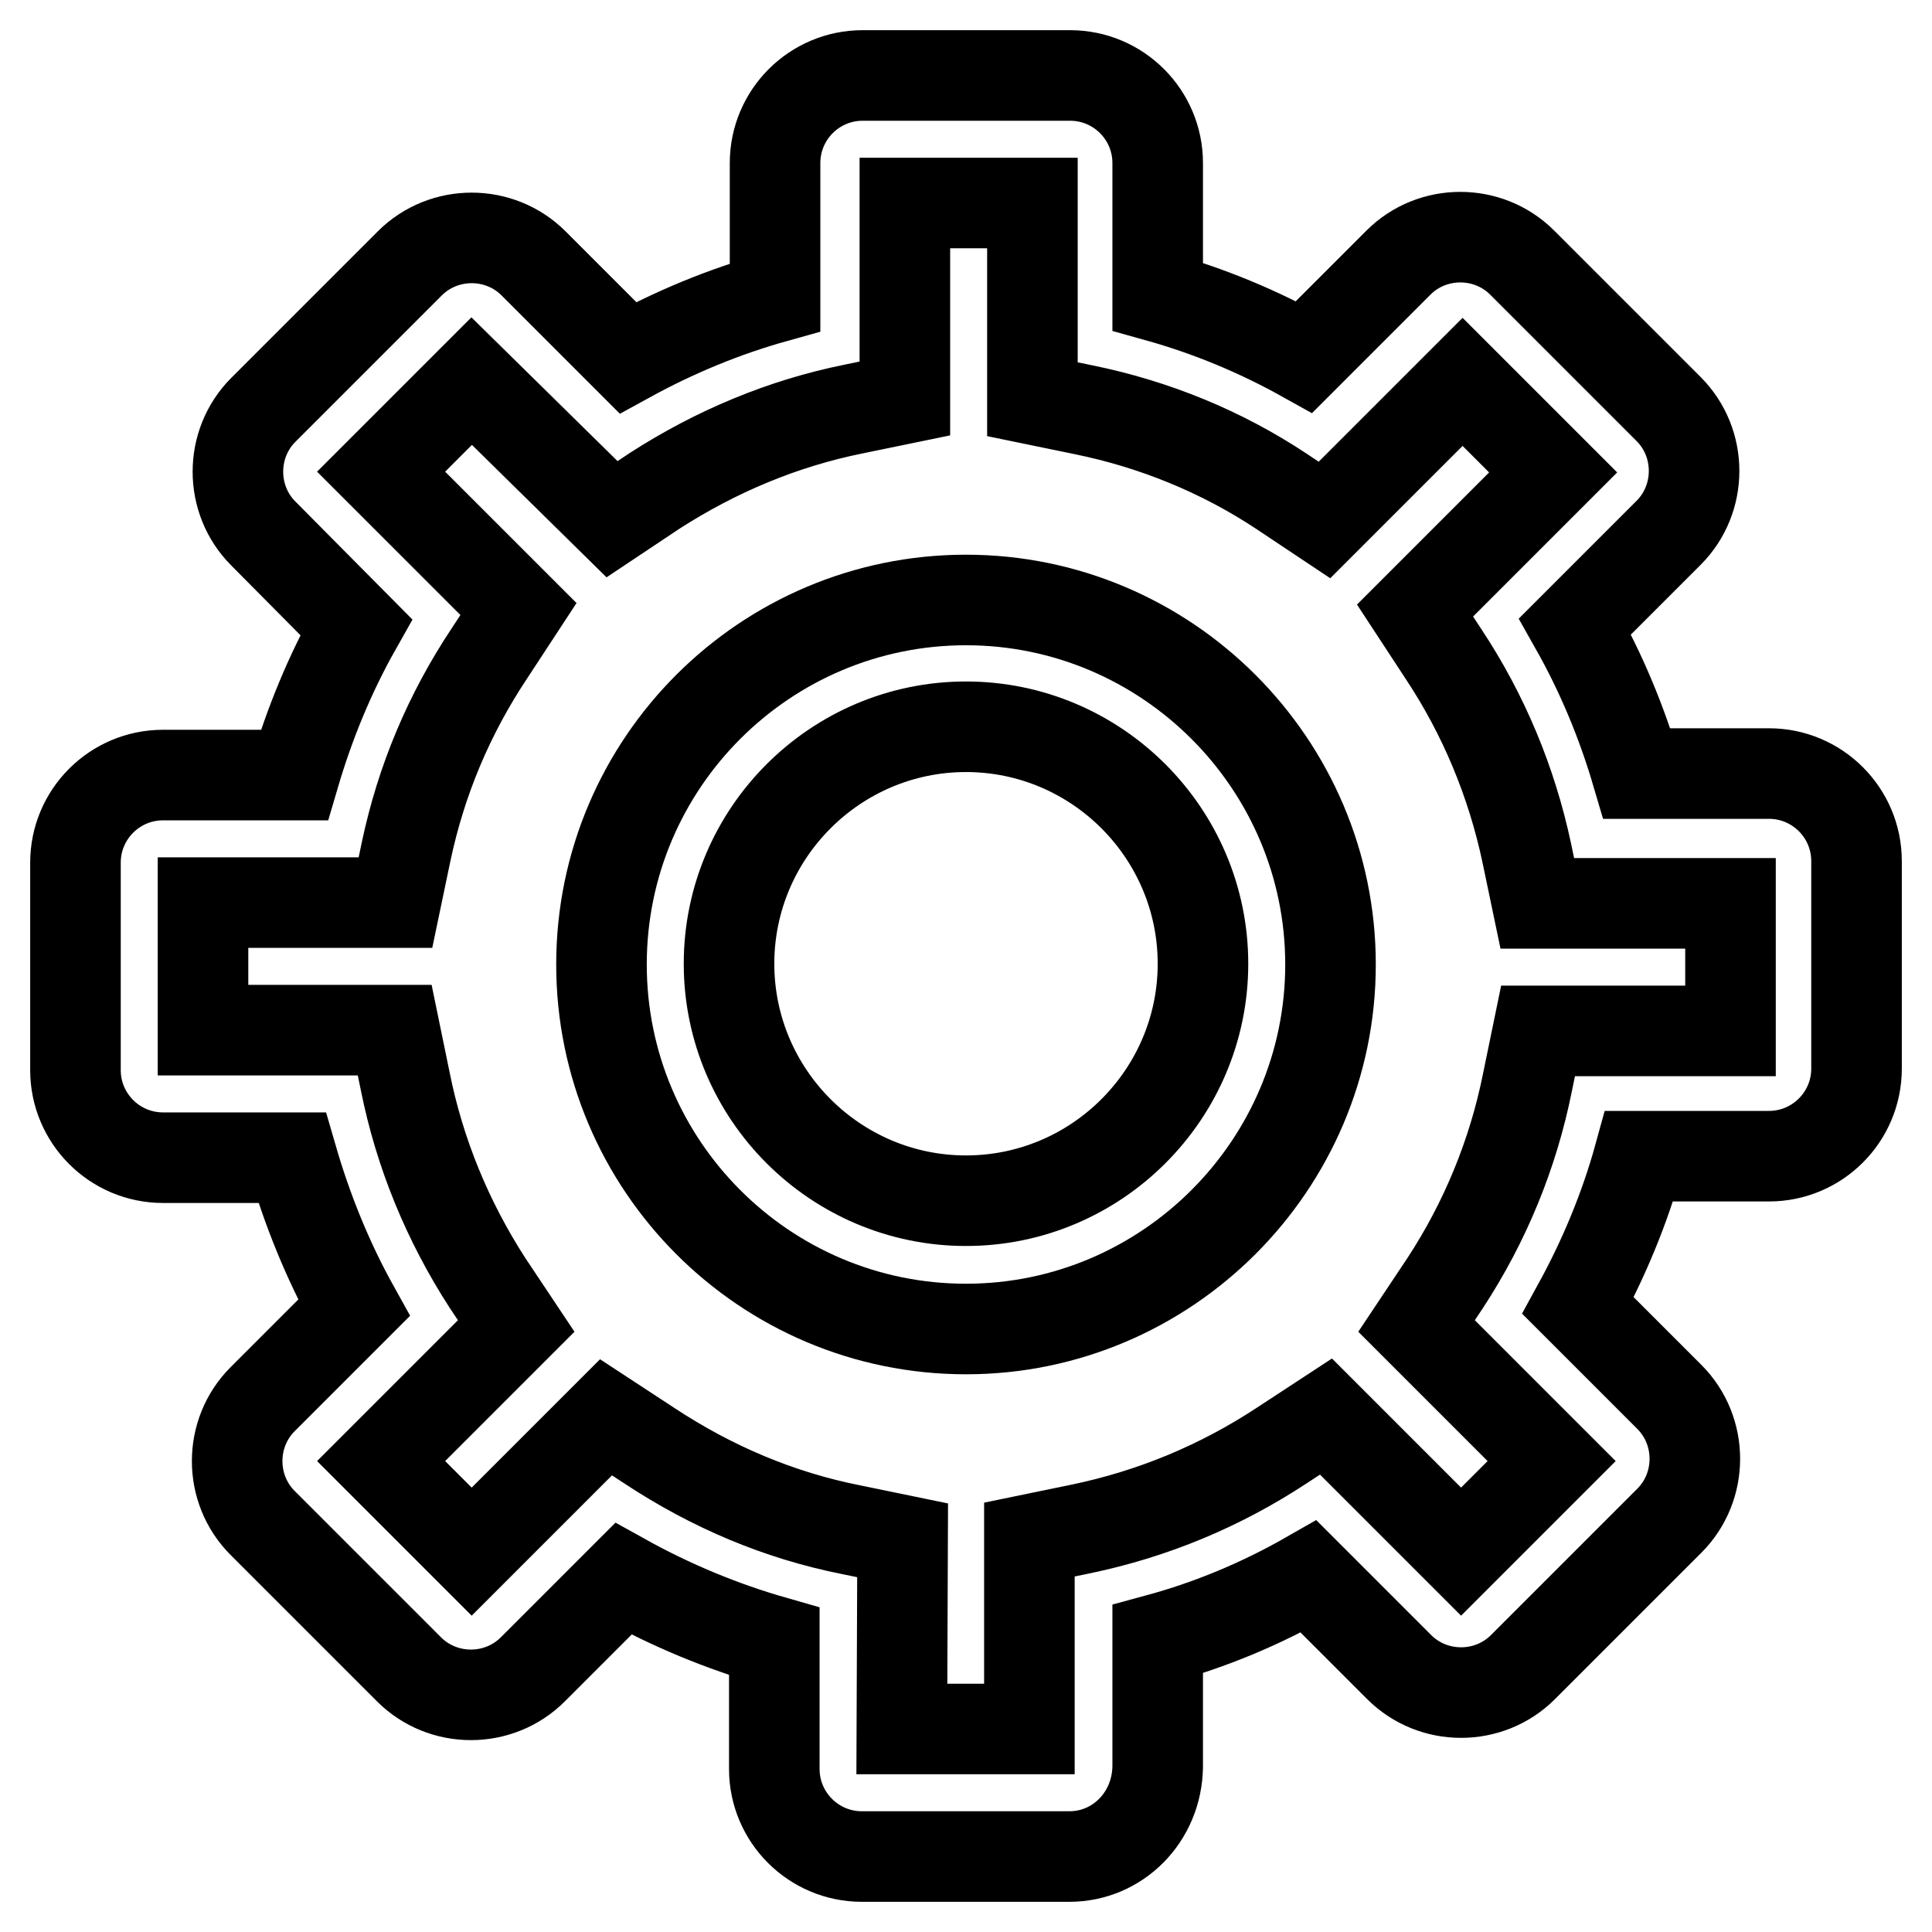 <?xml version="1.0" encoding="utf-8"?>
<!-- Svg Vector Icons : http://www.onlinewebfonts.com/icon -->
<!DOCTYPE svg PUBLIC "-//W3C//DTD SVG 1.1//EN" "http://www.w3.org/Graphics/SVG/1.1/DTD/svg11.dtd">
<svg version="1.1" xmlns="http://www.w3.org/2000/svg" xmlns:xlink="http://www.w3.org/1999/xlink" x="0px" y="0px" viewBox="0 0 256 256" enable-background="new 0 0 256 256" xml:space="preserve">
<g> <path stroke-width="12" fill-opacity="0" stroke="#000000"  d="M141.7,246h-27.5c-6.4,0-11.6-5.2-11.6-11.6v-16.9c-7-2-13.7-4.8-20-8.3l-12,12c-4.5,4.5-11.9,4.5-16.4,0 l-19.4-19.4c-4.5-4.5-4.5-11.9,0-16.4l12.1-12.1c-3.5-6.3-6.2-13-8.2-19.9H21.6c-6.4,0-11.6-5.2-11.6-11.6v-27.5 c0-6.4,5.2-11.6,11.6-11.6H39c2-6.8,4.7-13.4,8.2-19.6L34.9,70.7c-4.5-4.5-4.5-11.9,0-16.4l19.4-19.4c4.5-4.5,11.9-4.5,16.4,0 l12.5,12.5c6.2-3.4,12.7-6.1,19.5-8V21.6c0-6.4,5.2-11.6,11.6-11.6h27.5c6.4,0,11.6,5.2,11.6,11.6v17.7c6.8,1.9,13.3,4.6,19.4,8 l12.5-12.5c4.5-4.5,11.9-4.5,16.4,0l19.4,19.4c4.5,4.5,4.5,11.9,0,16.4l-12.4,12.4c3.5,6.2,6.2,12.7,8.2,19.5h17.5 c6.4,0,11.6,5.2,11.6,11.6v27.5c0,6.4-5.2,11.6-11.6,11.6h-17.2c-1.9,6.9-4.7,13.6-8.1,19.8l12.1,12.1c4.5,4.5,4.5,11.9,0,16.4 l-19.4,19.4c-4.5,4.5-11.9,4.5-16.4,0l-12-12c-6.3,3.6-13,6.4-20,8.3v16.9C153.3,240.8,148.1,246,141.7,246L141.7,246z  M119.5,229.1h16.9V204l6.8-1.4c9.6-2,18.5-5.7,26.7-11.1l5.8-3.8l17.9,17.9l12-12l-17.9-17.9l3.8-5.7c5.3-8.1,9-17.1,10.9-26.6 l1.4-6.8h25.5v-16.9h-25.6l-1.4-6.7c-2-9.4-5.7-18.3-11-26.3l-3.8-5.8l18.3-18.3l-12-12l-18.3,18.3l-5.7-3.8 c-8-5.3-16.9-8.9-26.2-10.8l-6.8-1.4v-26h-16.9v25.9l-6.8,1.4c-9.4,1.9-18.2,5.6-26.3,10.8l-5.7,3.8L62.5,50.5l-12,12l18.2,18.2 l-3.8,5.8c-5.4,8.1-9.1,16.9-11.1,26.4l-1.4,6.7H26.9v16.9h25.4l1.4,6.8c1.9,9.5,5.6,18.5,10.9,26.7l3.8,5.7l-17.9,17.9l12,12 l17.8-17.8l5.8,3.8c8.2,5.4,17.1,9.2,26.7,11.1l6.8,1.4L119.5,229.1L119.5,229.1z"/> <path stroke-width="12" fill-opacity="0" stroke="#000000"  d="M128,176.1c-26.7,0-48.3-21.7-48.3-48.3c0-26.7,21.7-48.3,48.3-48.3s48.3,21.7,48.3,48.3 C176.3,154.4,154.6,176.1,128,176.1z M128,96.3c-17.3,0-31.4,14.1-31.4,31.4c0,17.3,14.1,31.4,31.4,31.4 c17.3,0,31.4-14.1,31.4-31.4S145.3,96.3,128,96.3z"/></g>
</svg>